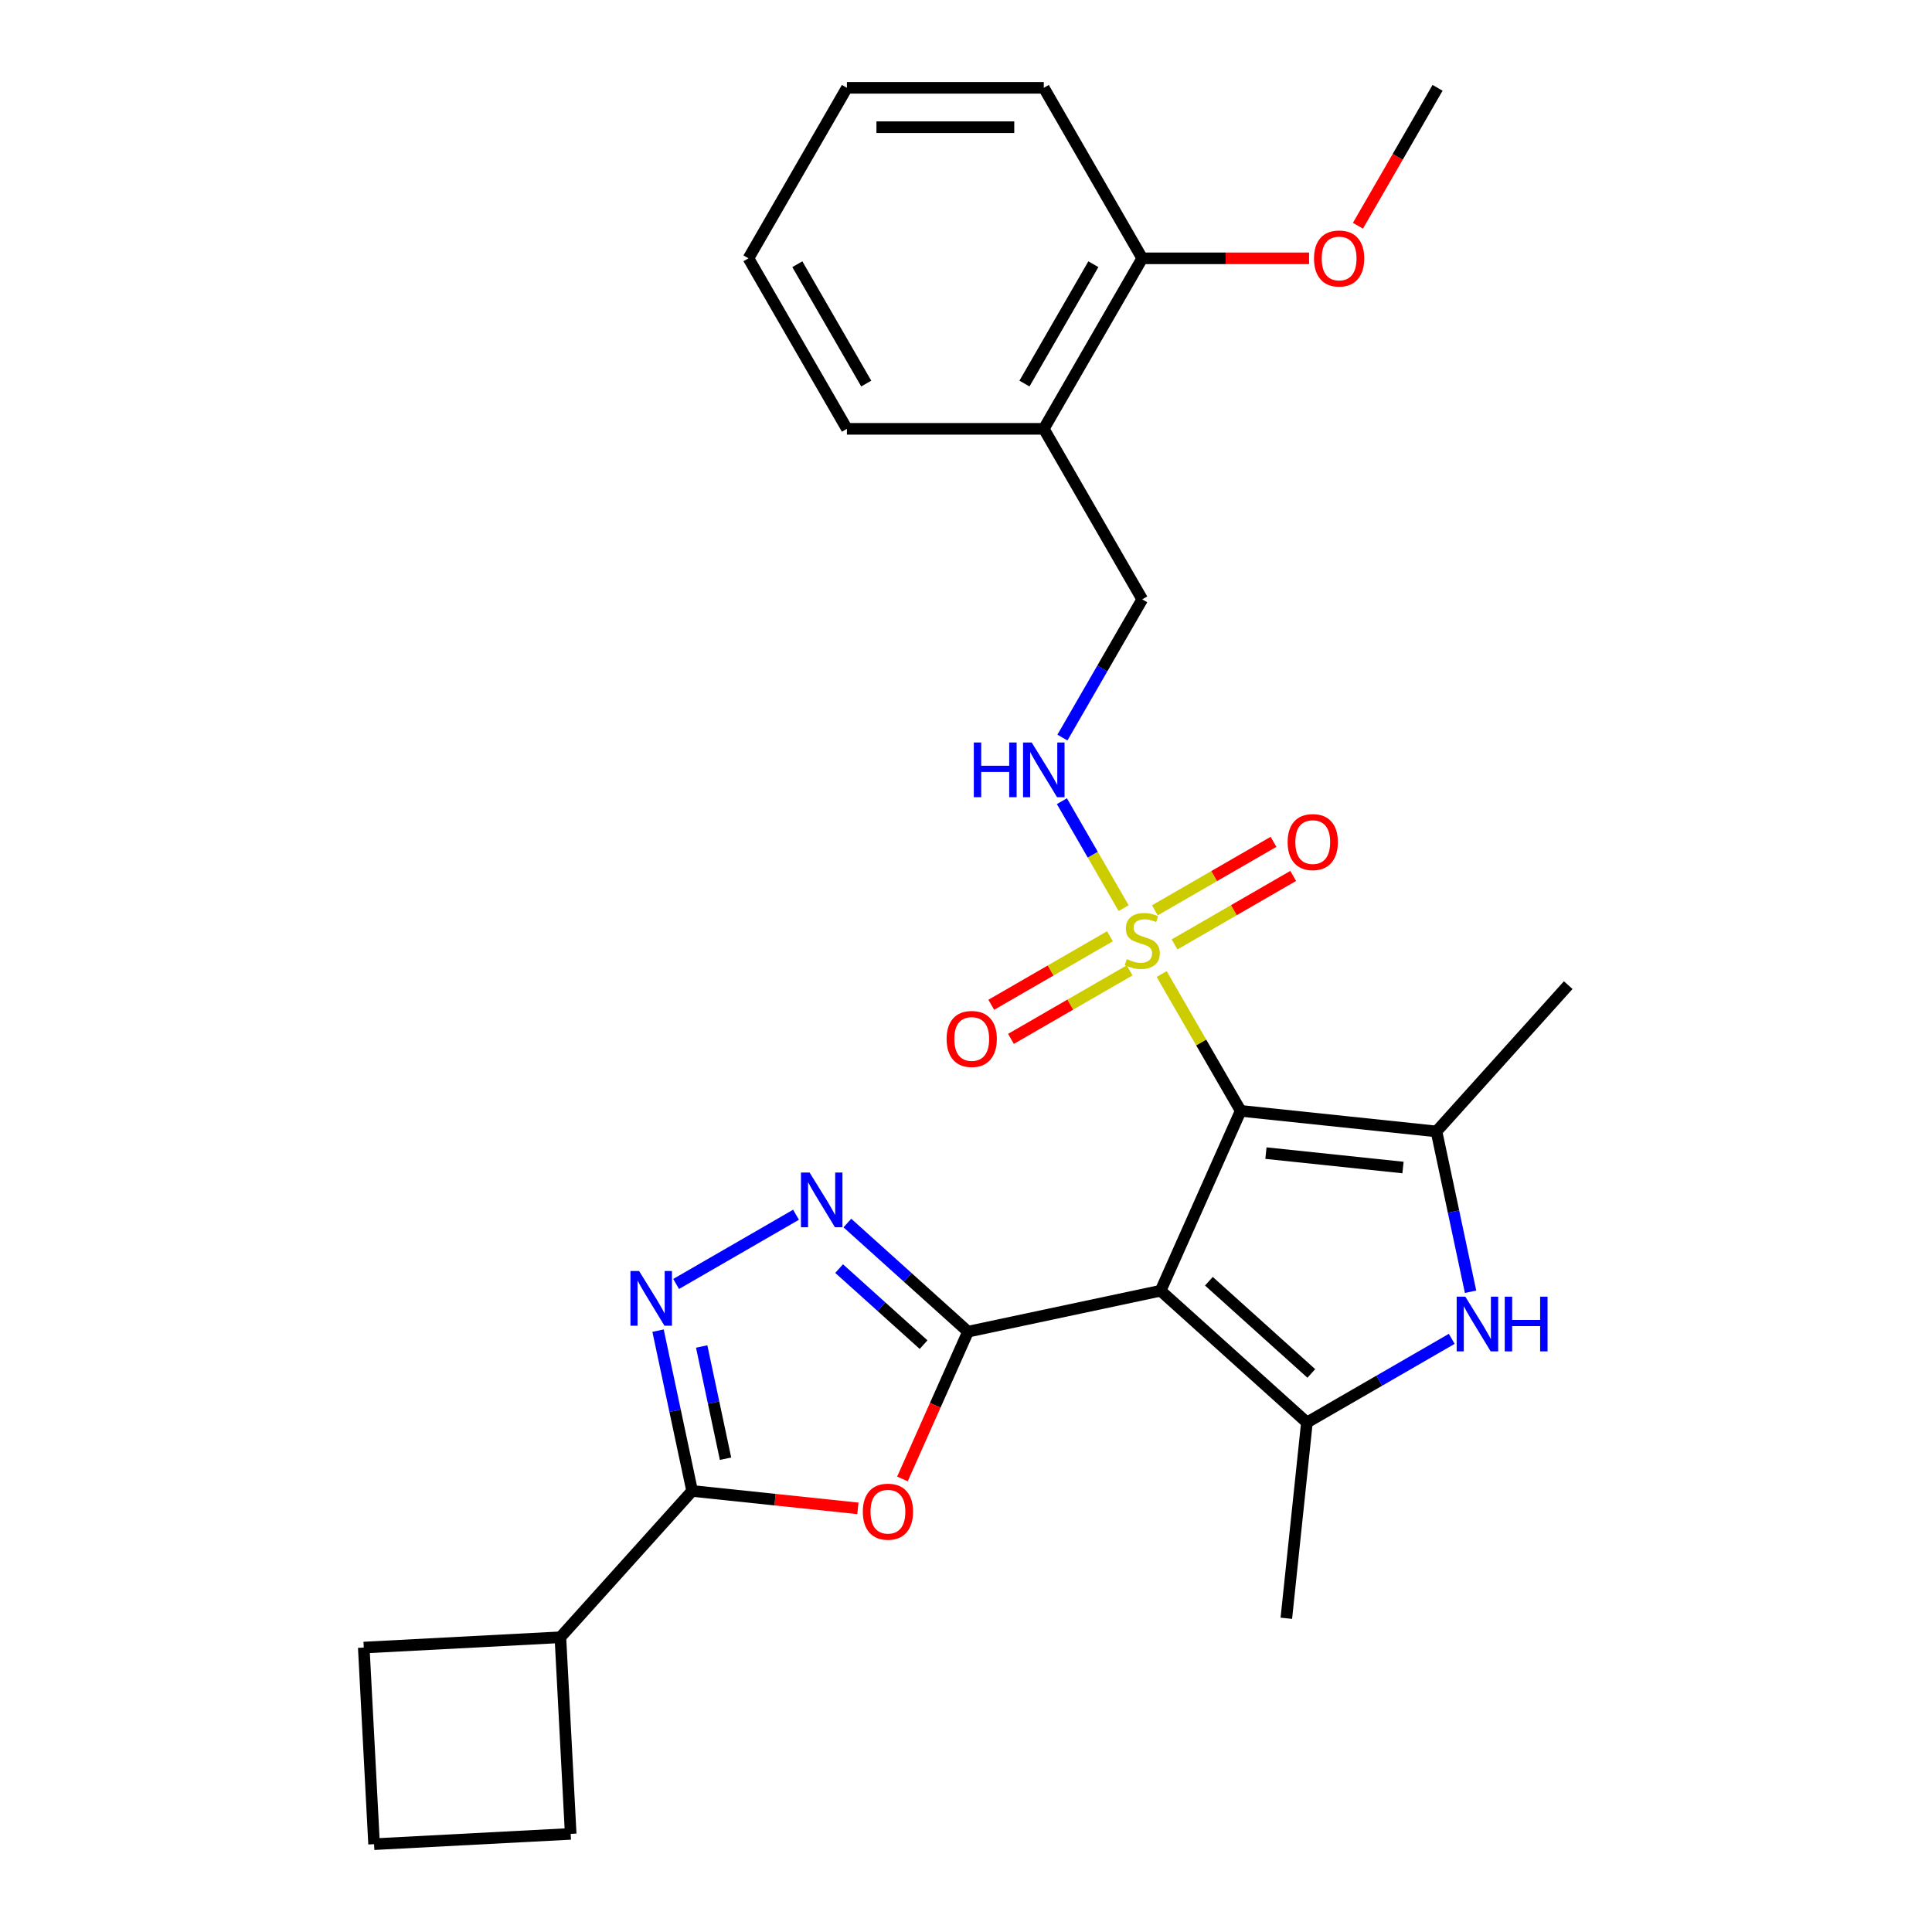 <?xml version='1.0' encoding='iso-8859-1'?>
<svg version='1.1' baseProfile='full'
              xmlns='http://www.w3.org/2000/svg'
                      xmlns:rdkit='http://www.rdkit.org/xml'
                      xmlns:xlink='http://www.w3.org/1999/xlink'
                  xml:space='preserve'
width='1000px' height='1000px' viewBox='0 0 1000 1000'>
<!-- END OF HEADER -->
<rect style='opacity:1.0;fill:#FFFFFF;stroke:none' width='1000' height='1000' x='0' y='0'> </rect>
<path class='bond-0' d='M 642.174,574.982 L 600.724,668.079' style='fill:none;fill-rule:evenodd;stroke:#000000;stroke-width:6px;stroke-linecap:butt;stroke-linejoin:miter;stroke-opacity:1' />
<path class='bond-1' d='M 642.174,574.982 L 621.728,539.569' style='fill:none;fill-rule:evenodd;stroke:#000000;stroke-width:6px;stroke-linecap:butt;stroke-linejoin:miter;stroke-opacity:1' />
<path class='bond-1' d='M 621.728,539.569 L 601.282,504.155' style='fill:none;fill-rule:evenodd;stroke:#CCCC00;stroke-width:6px;stroke-linecap:butt;stroke-linejoin:miter;stroke-opacity:1' />
<path class='bond-3' d='M 642.174,574.982 L 743.523,585.634' style='fill:none;fill-rule:evenodd;stroke:#000000;stroke-width:6px;stroke-linecap:butt;stroke-linejoin:miter;stroke-opacity:1' />
<path class='bond-3' d='M 655.246,596.85 L 726.19,604.306' style='fill:none;fill-rule:evenodd;stroke:#000000;stroke-width:6px;stroke-linecap:butt;stroke-linejoin:miter;stroke-opacity:1' />
<path class='bond-2' d='M 600.724,668.079 L 501.044,689.267' style='fill:none;fill-rule:evenodd;stroke:#000000;stroke-width:6px;stroke-linecap:butt;stroke-linejoin:miter;stroke-opacity:1' />
<path class='bond-4' d='M 600.724,668.079 L 676.456,736.269' style='fill:none;fill-rule:evenodd;stroke:#000000;stroke-width:6px;stroke-linecap:butt;stroke-linejoin:miter;stroke-opacity:1' />
<path class='bond-4' d='M 625.722,663.161 L 678.734,710.894' style='fill:none;fill-rule:evenodd;stroke:#000000;stroke-width:6px;stroke-linecap:butt;stroke-linejoin:miter;stroke-opacity:1' />
<path class='bond-10' d='M 581.597,470.06 L 565.616,442.38' style='fill:none;fill-rule:evenodd;stroke:#CCCC00;stroke-width:6px;stroke-linecap:butt;stroke-linejoin:miter;stroke-opacity:1' />
<path class='bond-10' d='M 565.616,442.38 L 549.635,414.699' style='fill:none;fill-rule:evenodd;stroke:#0000FF;stroke-width:6px;stroke-linecap:butt;stroke-linejoin:miter;stroke-opacity:1' />
<path class='bond-11' d='M 607.943,488.84 L 638.651,471.111' style='fill:none;fill-rule:evenodd;stroke:#CCCC00;stroke-width:6px;stroke-linecap:butt;stroke-linejoin:miter;stroke-opacity:1' />
<path class='bond-11' d='M 638.651,471.111 L 669.358,453.382' style='fill:none;fill-rule:evenodd;stroke:#FF0000;stroke-width:6px;stroke-linecap:butt;stroke-linejoin:miter;stroke-opacity:1' />
<path class='bond-11' d='M 597.752,471.189 L 628.46,453.46' style='fill:none;fill-rule:evenodd;stroke:#CCCC00;stroke-width:6px;stroke-linecap:butt;stroke-linejoin:miter;stroke-opacity:1' />
<path class='bond-11' d='M 628.46,453.46 L 659.167,435.731' style='fill:none;fill-rule:evenodd;stroke:#FF0000;stroke-width:6px;stroke-linecap:butt;stroke-linejoin:miter;stroke-opacity:1' />
<path class='bond-12' d='M 574.497,484.615 L 543.79,502.344' style='fill:none;fill-rule:evenodd;stroke:#CCCC00;stroke-width:6px;stroke-linecap:butt;stroke-linejoin:miter;stroke-opacity:1' />
<path class='bond-12' d='M 543.79,502.344 L 513.082,520.073' style='fill:none;fill-rule:evenodd;stroke:#FF0000;stroke-width:6px;stroke-linecap:butt;stroke-linejoin:miter;stroke-opacity:1' />
<path class='bond-12' d='M 584.688,502.266 L 553.98,519.995' style='fill:none;fill-rule:evenodd;stroke:#CCCC00;stroke-width:6px;stroke-linecap:butt;stroke-linejoin:miter;stroke-opacity:1' />
<path class='bond-12' d='M 553.98,519.995 L 523.273,537.724' style='fill:none;fill-rule:evenodd;stroke:#FF0000;stroke-width:6px;stroke-linecap:butt;stroke-linejoin:miter;stroke-opacity:1' />
<path class='bond-5' d='M 501.044,689.267 L 484.074,727.382' style='fill:none;fill-rule:evenodd;stroke:#000000;stroke-width:6px;stroke-linecap:butt;stroke-linejoin:miter;stroke-opacity:1' />
<path class='bond-5' d='M 484.074,727.382 L 467.104,765.497' style='fill:none;fill-rule:evenodd;stroke:#FF0000;stroke-width:6px;stroke-linecap:butt;stroke-linejoin:miter;stroke-opacity:1' />
<path class='bond-6' d='M 501.044,689.267 L 469.821,661.154' style='fill:none;fill-rule:evenodd;stroke:#000000;stroke-width:6px;stroke-linecap:butt;stroke-linejoin:miter;stroke-opacity:1' />
<path class='bond-6' d='M 469.821,661.154 L 438.599,633.042' style='fill:none;fill-rule:evenodd;stroke:#0000FF;stroke-width:6px;stroke-linecap:butt;stroke-linejoin:miter;stroke-opacity:1' />
<path class='bond-6' d='M 478.039,695.98 L 456.184,676.301' style='fill:none;fill-rule:evenodd;stroke:#000000;stroke-width:6px;stroke-linecap:butt;stroke-linejoin:miter;stroke-opacity:1' />
<path class='bond-6' d='M 456.184,676.301 L 434.328,656.622' style='fill:none;fill-rule:evenodd;stroke:#0000FF;stroke-width:6px;stroke-linecap:butt;stroke-linejoin:miter;stroke-opacity:1' />
<path class='bond-7' d='M 743.523,585.634 L 752.341,627.121' style='fill:none;fill-rule:evenodd;stroke:#000000;stroke-width:6px;stroke-linecap:butt;stroke-linejoin:miter;stroke-opacity:1' />
<path class='bond-7' d='M 752.341,627.121 L 761.16,668.607' style='fill:none;fill-rule:evenodd;stroke:#0000FF;stroke-width:6px;stroke-linecap:butt;stroke-linejoin:miter;stroke-opacity:1' />
<path class='bond-18' d='M 743.523,585.634 L 811.713,509.902' style='fill:none;fill-rule:evenodd;stroke:#000000;stroke-width:6px;stroke-linecap:butt;stroke-linejoin:miter;stroke-opacity:1' />
<path class='bond-17' d='M 676.456,736.269 L 665.804,837.618' style='fill:none;fill-rule:evenodd;stroke:#000000;stroke-width:6px;stroke-linecap:butt;stroke-linejoin:miter;stroke-opacity:1' />
<path class='bond-28' d='M 676.456,736.269 L 713.94,714.628' style='fill:none;fill-rule:evenodd;stroke:#000000;stroke-width:6px;stroke-linecap:butt;stroke-linejoin:miter;stroke-opacity:1' />
<path class='bond-28' d='M 713.94,714.628 L 751.423,692.987' style='fill:none;fill-rule:evenodd;stroke:#0000FF;stroke-width:6px;stroke-linecap:butt;stroke-linejoin:miter;stroke-opacity:1' />
<path class='bond-9' d='M 444.046,780.73 L 401.146,776.221' style='fill:none;fill-rule:evenodd;stroke:#FF0000;stroke-width:6px;stroke-linecap:butt;stroke-linejoin:miter;stroke-opacity:1' />
<path class='bond-9' d='M 401.146,776.221 L 358.245,771.712' style='fill:none;fill-rule:evenodd;stroke:#000000;stroke-width:6px;stroke-linecap:butt;stroke-linejoin:miter;stroke-opacity:1' />
<path class='bond-8' d='M 412.024,628.749 L 349.961,664.581' style='fill:none;fill-rule:evenodd;stroke:#0000FF;stroke-width:6px;stroke-linecap:butt;stroke-linejoin:miter;stroke-opacity:1' />
<path class='bond-29' d='M 340.608,688.739 L 349.427,730.225' style='fill:none;fill-rule:evenodd;stroke:#0000FF;stroke-width:6px;stroke-linecap:butt;stroke-linejoin:miter;stroke-opacity:1' />
<path class='bond-29' d='M 349.427,730.225 L 358.245,771.712' style='fill:none;fill-rule:evenodd;stroke:#000000;stroke-width:6px;stroke-linecap:butt;stroke-linejoin:miter;stroke-opacity:1' />
<path class='bond-29' d='M 363.19,696.947 L 369.363,725.988' style='fill:none;fill-rule:evenodd;stroke:#0000FF;stroke-width:6px;stroke-linecap:butt;stroke-linejoin:miter;stroke-opacity:1' />
<path class='bond-29' d='M 369.363,725.988 L 375.535,755.028' style='fill:none;fill-rule:evenodd;stroke:#000000;stroke-width:6px;stroke-linecap:butt;stroke-linejoin:miter;stroke-opacity:1' />
<path class='bond-15' d='M 358.245,771.712 L 290.055,847.444' style='fill:none;fill-rule:evenodd;stroke:#000000;stroke-width:6px;stroke-linecap:butt;stroke-linejoin:miter;stroke-opacity:1' />
<path class='bond-14' d='M 549.912,381.765 L 570.566,345.992' style='fill:none;fill-rule:evenodd;stroke:#0000FF;stroke-width:6px;stroke-linecap:butt;stroke-linejoin:miter;stroke-opacity:1' />
<path class='bond-14' d='M 570.566,345.992 L 591.22,310.218' style='fill:none;fill-rule:evenodd;stroke:#000000;stroke-width:6px;stroke-linecap:butt;stroke-linejoin:miter;stroke-opacity:1' />
<path class='bond-13' d='M 540.266,221.964 L 591.22,310.218' style='fill:none;fill-rule:evenodd;stroke:#000000;stroke-width:6px;stroke-linecap:butt;stroke-linejoin:miter;stroke-opacity:1' />
<path class='bond-16' d='M 540.266,221.964 L 591.22,133.709' style='fill:none;fill-rule:evenodd;stroke:#000000;stroke-width:6px;stroke-linecap:butt;stroke-linejoin:miter;stroke-opacity:1' />
<path class='bond-16' d='M 530.258,198.535 L 565.926,136.757' style='fill:none;fill-rule:evenodd;stroke:#000000;stroke-width:6px;stroke-linecap:butt;stroke-linejoin:miter;stroke-opacity:1' />
<path class='bond-21' d='M 540.266,221.964 L 438.359,221.964' style='fill:none;fill-rule:evenodd;stroke:#000000;stroke-width:6px;stroke-linecap:butt;stroke-linejoin:miter;stroke-opacity:1' />
<path class='bond-22' d='M 290.055,847.444 L 295.389,949.212' style='fill:none;fill-rule:evenodd;stroke:#000000;stroke-width:6px;stroke-linecap:butt;stroke-linejoin:miter;stroke-opacity:1' />
<path class='bond-23' d='M 290.055,847.444 L 188.287,852.778' style='fill:none;fill-rule:evenodd;stroke:#000000;stroke-width:6px;stroke-linecap:butt;stroke-linejoin:miter;stroke-opacity:1' />
<path class='bond-19' d='M 591.22,133.709 L 634.4,133.709' style='fill:none;fill-rule:evenodd;stroke:#000000;stroke-width:6px;stroke-linecap:butt;stroke-linejoin:miter;stroke-opacity:1' />
<path class='bond-19' d='M 634.4,133.709 L 677.58,133.709' style='fill:none;fill-rule:evenodd;stroke:#FF0000;stroke-width:6px;stroke-linecap:butt;stroke-linejoin:miter;stroke-opacity:1' />
<path class='bond-24' d='M 591.22,133.709 L 540.266,45.455' style='fill:none;fill-rule:evenodd;stroke:#000000;stroke-width:6px;stroke-linecap:butt;stroke-linejoin:miter;stroke-opacity:1' />
<path class='bond-25' d='M 702.866,116.841 L 723.474,81.148' style='fill:none;fill-rule:evenodd;stroke:#FF0000;stroke-width:6px;stroke-linecap:butt;stroke-linejoin:miter;stroke-opacity:1' />
<path class='bond-25' d='M 723.474,81.148 L 744.081,45.455' style='fill:none;fill-rule:evenodd;stroke:#000000;stroke-width:6px;stroke-linecap:butt;stroke-linejoin:miter;stroke-opacity:1' />
<path class='bond-20' d='M 193.621,954.545 L 188.287,852.778' style='fill:none;fill-rule:evenodd;stroke:#000000;stroke-width:6px;stroke-linecap:butt;stroke-linejoin:miter;stroke-opacity:1' />
<path class='bond-30' d='M 193.621,954.545 L 295.389,949.212' style='fill:none;fill-rule:evenodd;stroke:#000000;stroke-width:6px;stroke-linecap:butt;stroke-linejoin:miter;stroke-opacity:1' />
<path class='bond-26' d='M 438.359,221.964 L 387.405,133.709' style='fill:none;fill-rule:evenodd;stroke:#000000;stroke-width:6px;stroke-linecap:butt;stroke-linejoin:miter;stroke-opacity:1' />
<path class='bond-26' d='M 448.367,198.535 L 412.699,136.757' style='fill:none;fill-rule:evenodd;stroke:#000000;stroke-width:6px;stroke-linecap:butt;stroke-linejoin:miter;stroke-opacity:1' />
<path class='bond-31' d='M 540.266,45.455 L 438.359,45.455' style='fill:none;fill-rule:evenodd;stroke:#000000;stroke-width:6px;stroke-linecap:butt;stroke-linejoin:miter;stroke-opacity:1' />
<path class='bond-31' d='M 524.98,65.836 L 453.645,65.836' style='fill:none;fill-rule:evenodd;stroke:#000000;stroke-width:6px;stroke-linecap:butt;stroke-linejoin:miter;stroke-opacity:1' />
<path class='bond-27' d='M 387.405,133.709 L 438.359,45.455' style='fill:none;fill-rule:evenodd;stroke:#000000;stroke-width:6px;stroke-linecap:butt;stroke-linejoin:miter;stroke-opacity:1' />
<path  class='atom-2' d='M 583.22 496.447
Q 583.54 496.567, 584.86 497.127
Q 586.18 497.687, 587.62 498.047
Q 589.1 498.367, 590.54 498.367
Q 593.22 498.367, 594.78 497.087
Q 596.34 495.767, 596.34 493.487
Q 596.34 491.927, 595.54 490.967
Q 594.78 490.007, 593.58 489.487
Q 592.38 488.967, 590.38 488.367
Q 587.86 487.607, 586.34 486.887
Q 584.86 486.167, 583.78 484.647
Q 582.74 483.127, 582.74 480.567
Q 582.74 477.007, 585.14 474.807
Q 587.58 472.607, 592.38 472.607
Q 595.66 472.607, 599.38 474.167
L 598.46 477.247
Q 595.06 475.847, 592.5 475.847
Q 589.74 475.847, 588.22 477.007
Q 586.7 478.127, 586.74 480.087
Q 586.74 481.607, 587.5 482.527
Q 588.3 483.447, 589.42 483.967
Q 590.58 484.487, 592.5 485.087
Q 595.06 485.887, 596.58 486.687
Q 598.1 487.487, 599.18 489.127
Q 600.3 490.727, 600.3 493.487
Q 600.3 497.407, 597.66 499.527
Q 595.06 501.607, 590.7 501.607
Q 588.18 501.607, 586.26 501.047
Q 584.38 500.527, 582.14 499.607
L 583.22 496.447
' fill='#CCCC00'/>
<path  class='atom-6' d='M 446.594 782.444
Q 446.594 775.644, 449.954 771.844
Q 453.314 768.044, 459.594 768.044
Q 465.874 768.044, 469.234 771.844
Q 472.594 775.644, 472.594 782.444
Q 472.594 789.324, 469.194 793.244
Q 465.794 797.124, 459.594 797.124
Q 453.354 797.124, 449.954 793.244
Q 446.594 789.364, 446.594 782.444
M 459.594 793.924
Q 463.914 793.924, 466.234 791.044
Q 468.594 788.124, 468.594 782.444
Q 468.594 776.884, 466.234 774.084
Q 463.914 771.244, 459.594 771.244
Q 455.274 771.244, 452.914 774.044
Q 450.594 776.844, 450.594 782.444
Q 450.594 788.164, 452.914 791.044
Q 455.274 793.924, 459.594 793.924
' fill='#FF0000'/>
<path  class='atom-7' d='M 419.052 606.917
L 428.332 621.917
Q 429.252 623.397, 430.732 626.077
Q 432.212 628.757, 432.292 628.917
L 432.292 606.917
L 436.052 606.917
L 436.052 635.237
L 432.172 635.237
L 422.212 618.837
Q 421.052 616.917, 419.812 614.717
Q 418.612 612.517, 418.252 611.837
L 418.252 635.237
L 414.572 635.237
L 414.572 606.917
L 419.052 606.917
' fill='#0000FF'/>
<path  class='atom-8' d='M 758.451 671.155
L 767.731 686.155
Q 768.651 687.635, 770.131 690.315
Q 771.611 692.995, 771.691 693.155
L 771.691 671.155
L 775.451 671.155
L 775.451 699.475
L 771.571 699.475
L 761.611 683.075
Q 760.451 681.155, 759.211 678.955
Q 758.011 676.755, 757.651 676.075
L 757.651 699.475
L 753.971 699.475
L 753.971 671.155
L 758.451 671.155
' fill='#0000FF'/>
<path  class='atom-8' d='M 778.851 671.155
L 782.691 671.155
L 782.691 683.195
L 797.171 683.195
L 797.171 671.155
L 801.011 671.155
L 801.011 699.475
L 797.171 699.475
L 797.171 686.395
L 782.691 686.395
L 782.691 699.475
L 778.851 699.475
L 778.851 671.155
' fill='#0000FF'/>
<path  class='atom-9' d='M 330.797 657.871
L 340.077 672.871
Q 340.997 674.351, 342.477 677.031
Q 343.957 679.711, 344.037 679.871
L 344.037 657.871
L 347.797 657.871
L 347.797 686.191
L 343.917 686.191
L 333.957 669.791
Q 332.797 667.871, 331.557 665.671
Q 330.357 663.471, 329.997 662.791
L 329.997 686.191
L 326.317 686.191
L 326.317 657.871
L 330.797 657.871
' fill='#0000FF'/>
<path  class='atom-11' d='M 504.046 384.313
L 507.886 384.313
L 507.886 396.353
L 522.366 396.353
L 522.366 384.313
L 526.206 384.313
L 526.206 412.633
L 522.366 412.633
L 522.366 399.553
L 507.886 399.553
L 507.886 412.633
L 504.046 412.633
L 504.046 384.313
' fill='#0000FF'/>
<path  class='atom-11' d='M 534.006 384.313
L 543.286 399.313
Q 544.206 400.793, 545.686 403.473
Q 547.166 406.153, 547.246 406.313
L 547.246 384.313
L 551.006 384.313
L 551.006 412.633
L 547.126 412.633
L 537.166 396.233
Q 536.006 394.313, 534.766 392.113
Q 533.566 389.913, 533.206 389.233
L 533.206 412.633
L 529.526 412.633
L 529.526 384.313
L 534.006 384.313
' fill='#0000FF'/>
<path  class='atom-12' d='M 666.475 435.854
Q 666.475 429.054, 669.835 425.254
Q 673.195 421.454, 679.475 421.454
Q 685.755 421.454, 689.115 425.254
Q 692.475 429.054, 692.475 435.854
Q 692.475 442.734, 689.075 446.654
Q 685.675 450.534, 679.475 450.534
Q 673.235 450.534, 669.835 446.654
Q 666.475 442.774, 666.475 435.854
M 679.475 447.334
Q 683.795 447.334, 686.115 444.454
Q 688.475 441.534, 688.475 435.854
Q 688.475 430.294, 686.115 427.494
Q 683.795 424.654, 679.475 424.654
Q 675.155 424.654, 672.795 427.454
Q 670.475 430.254, 670.475 435.854
Q 670.475 441.574, 672.795 444.454
Q 675.155 447.334, 679.475 447.334
' fill='#FF0000'/>
<path  class='atom-13' d='M 489.965 537.761
Q 489.965 530.961, 493.325 527.161
Q 496.685 523.361, 502.965 523.361
Q 509.245 523.361, 512.605 527.161
Q 515.965 530.961, 515.965 537.761
Q 515.965 544.641, 512.565 548.561
Q 509.165 552.441, 502.965 552.441
Q 496.725 552.441, 493.325 548.561
Q 489.965 544.681, 489.965 537.761
M 502.965 549.241
Q 507.285 549.241, 509.605 546.361
Q 511.965 543.441, 511.965 537.761
Q 511.965 532.201, 509.605 529.401
Q 507.285 526.561, 502.965 526.561
Q 498.645 526.561, 496.285 529.361
Q 493.965 532.161, 493.965 537.761
Q 493.965 543.481, 496.285 546.361
Q 498.645 549.241, 502.965 549.241
' fill='#FF0000'/>
<path  class='atom-20' d='M 680.128 133.789
Q 680.128 126.989, 683.488 123.189
Q 686.848 119.389, 693.128 119.389
Q 699.408 119.389, 702.768 123.189
Q 706.128 126.989, 706.128 133.789
Q 706.128 140.669, 702.728 144.589
Q 699.328 148.469, 693.128 148.469
Q 686.888 148.469, 683.488 144.589
Q 680.128 140.709, 680.128 133.789
M 693.128 145.269
Q 697.448 145.269, 699.768 142.389
Q 702.128 139.469, 702.128 133.789
Q 702.128 128.229, 699.768 125.429
Q 697.448 122.589, 693.128 122.589
Q 688.808 122.589, 686.448 125.389
Q 684.128 128.189, 684.128 133.789
Q 684.128 139.509, 686.448 142.389
Q 688.808 145.269, 693.128 145.269
' fill='#FF0000'/>
</svg>
